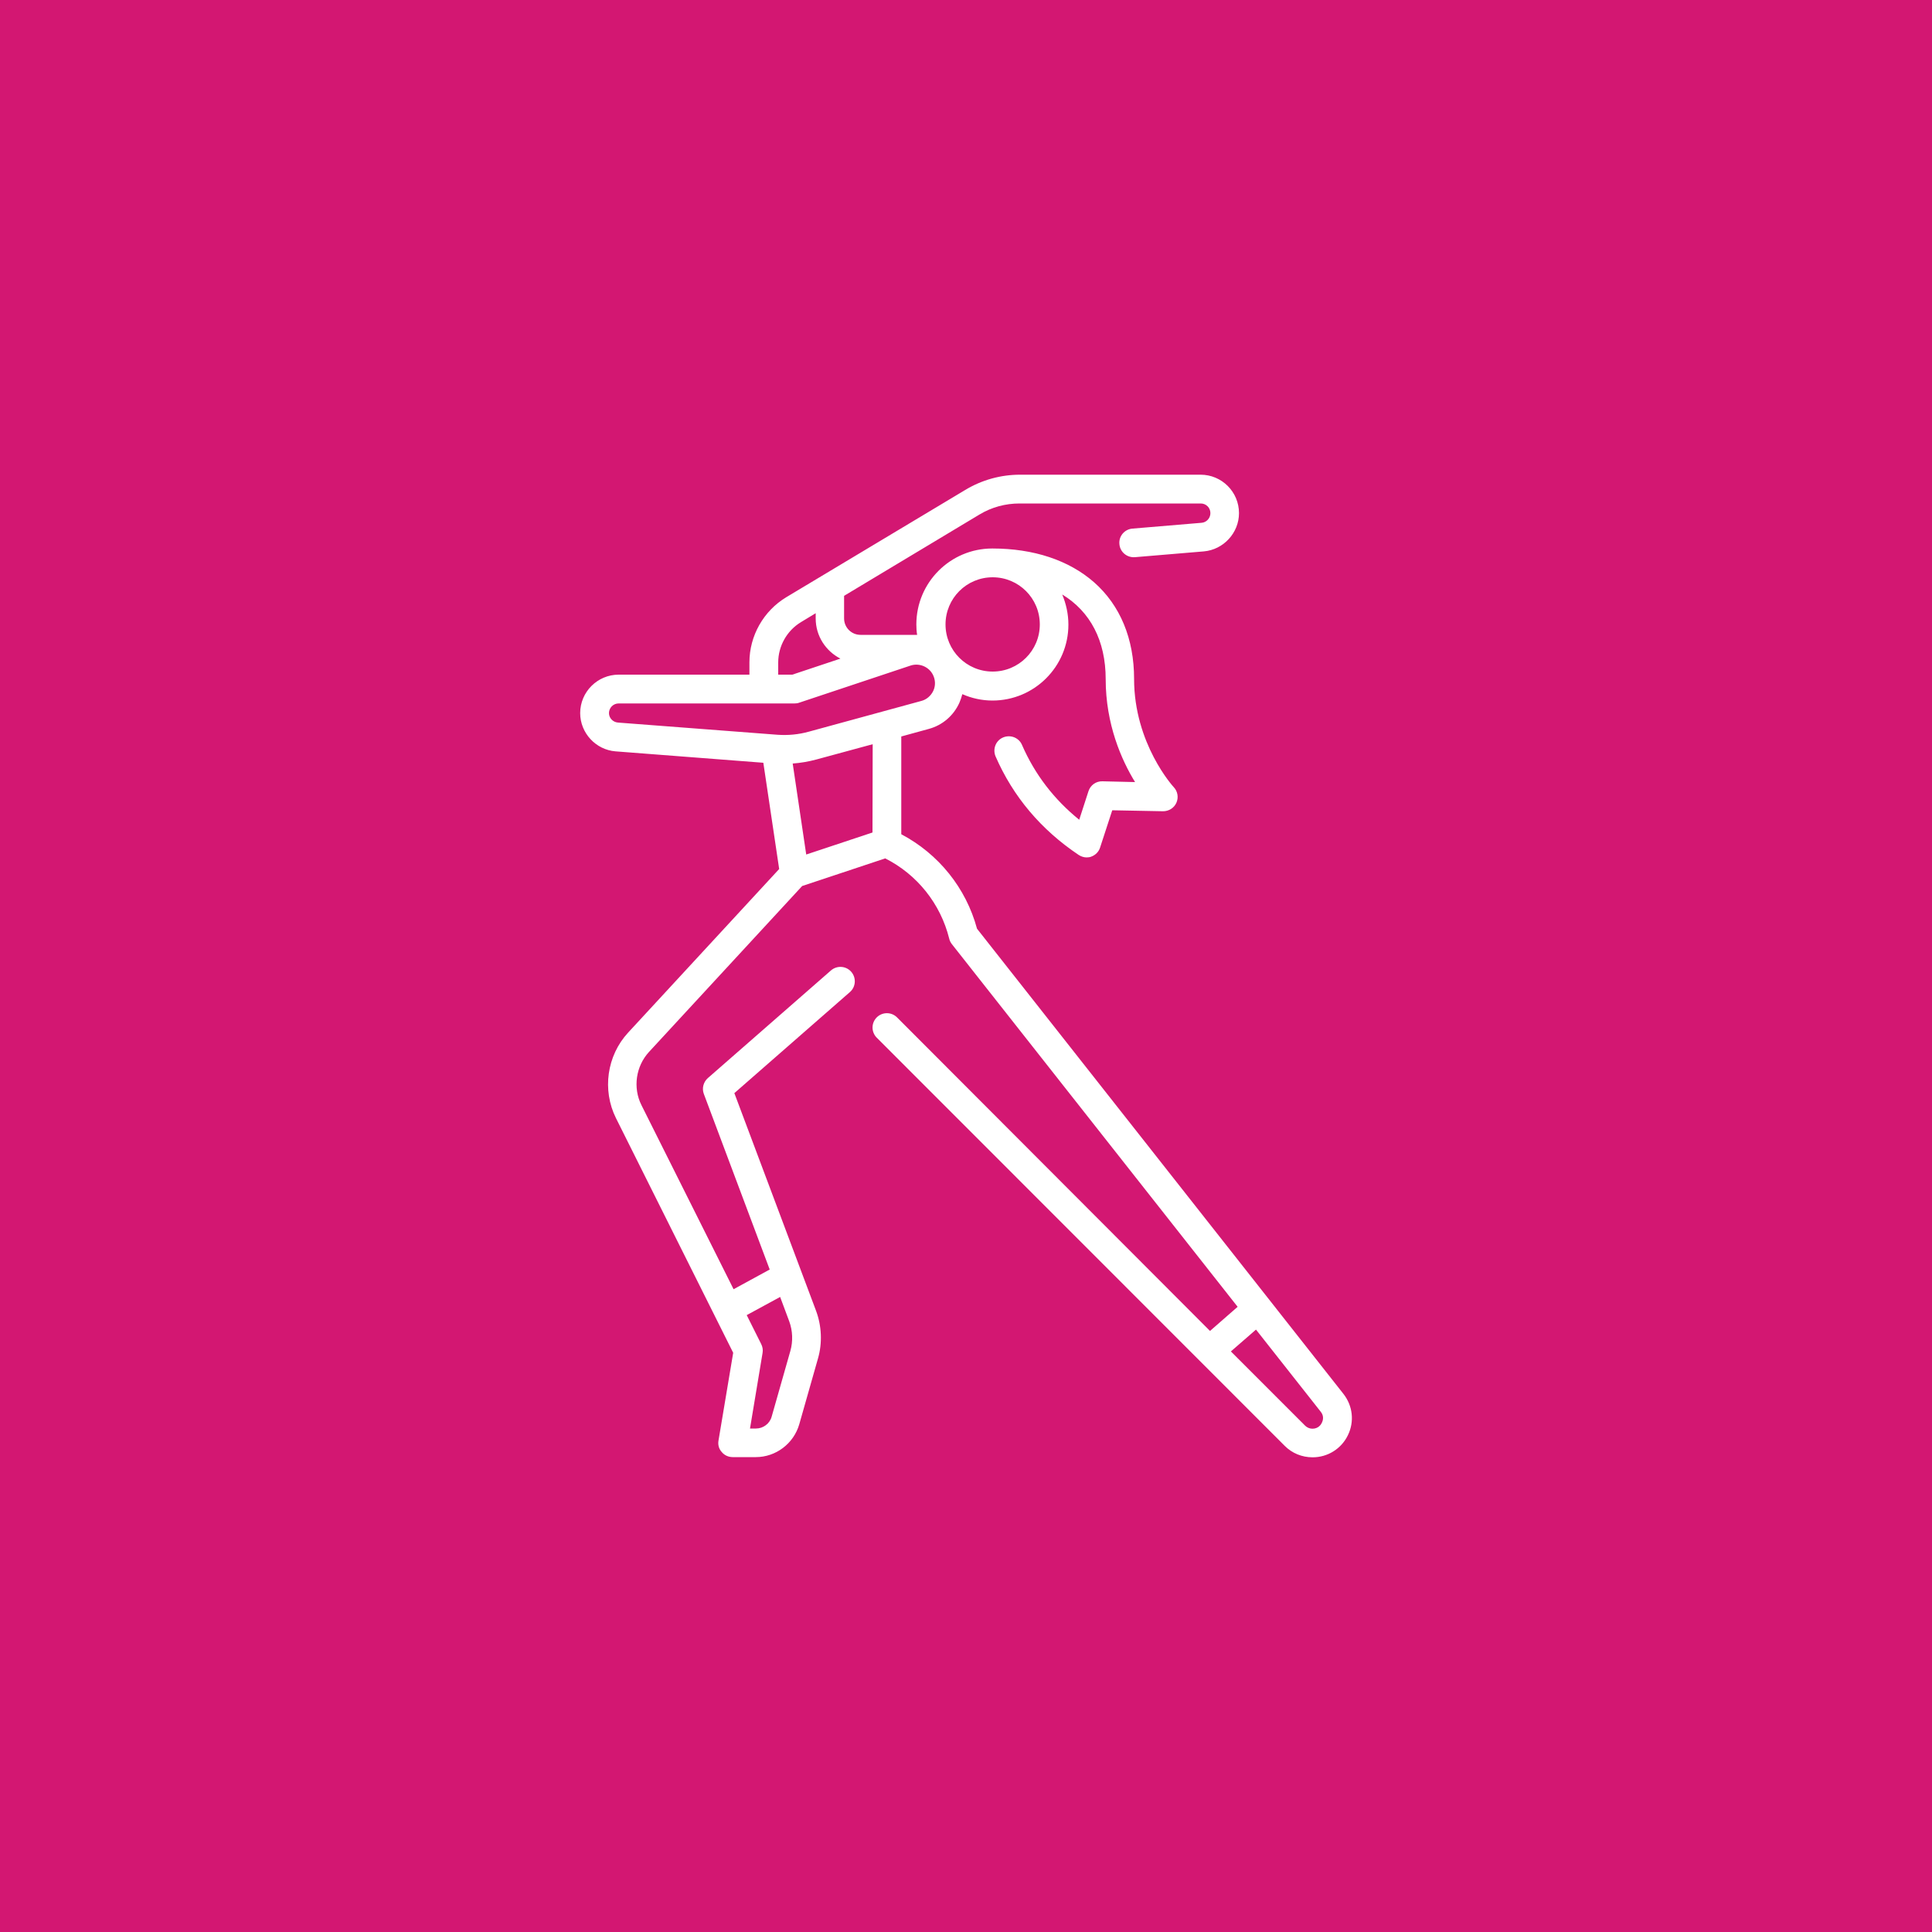 <?xml version="1.0" encoding="utf-8"?>
<!-- Generator: Adobe Illustrator 26.3.1, SVG Export Plug-In . SVG Version: 6.00 Build 0)  -->
<svg version="1.1" id="Layer_1" xmlns="http://www.w3.org/2000/svg" xmlns:xlink="http://www.w3.org/1999/xlink" x="0px" y="0px"
	 viewBox="0 0 1000 1000" style="enable-background:new 0 0 1000 1000;" xml:space="preserve">
<style type="text/css">
	.st0{fill:#D09C2A;}
	.st1{fill:#D31772;}
	.st2{clip-path:url(#SVGID_00000131362352583825949480000017942540444989355949_);fill:#FFFFFF;}
	.st3{fill:#FFFFFF;}
	.st4{clip-path:url(#SVGID_00000127733723889653200050000017355704365082591876_);fill:#FFFFFF;}
	.st5{clip-path:url(#SVGID_00000062167719501967544510000009516843370298917012_);fill:#FFFFFF;}
	.st6{clip-path:url(#SVGID_00000163788516320562766890000009717793437691349909_);fill:#FFFFFF;}
	.st7{clip-path:url(#SVGID_00000182491755825061252010000004939138419007282844_);fill:#FFFFFF;}
	.st8{clip-path:url(#SVGID_00000076579968522755882220000009149842657676704665_);fill:#FFFFFF;}
	.st9{clip-path:url(#SVGID_00000094585663939631361180000012371660157904034197_);fill:#FFFFFF;}
	.st10{clip-path:url(#SVGID_00000023984348557819431450000014889510414956116148_);fill:#FFFFFF;}
	.st11{clip-path:url(#SVGID_00000054978131170015104240000002206000191957534084_);fill:#FFFFFF;}
	.st12{clip-path:url(#SVGID_00000102528408256366123080000014696370201370531762_);fill:#FFFFFF;}
</style>
<rect class="st1" width="1000" height="1000"/>
<g>
	<g>
		<defs>
			<rect id="SVGID_00000130638174338953862640000003435646378710116785_" x="300" y="245.7" width="400" height="508.6"/>
		</defs>
		<clipPath id="SVGID_00000134947572397895829270000000204630539014136196_">
			<use xlink:href="#SVGID_00000130638174338953862640000003435646378710116785_"  style="overflow:visible;"/>
		</clipPath>
		<path style="clip-path:url(#SVGID_00000134947572397895829270000000204630539014136196_);fill:#FFFFFF;" d="M695.3,721.4
			L505.7,480.7c-5.7-21.1-19.9-38.7-39.2-48.9v-50.6l14.2-3.9c7.1-1.9,12.9-6.9,15.9-13.6c0.6-1.4,1.1-2.9,1.5-4.4
			c4.8,2.1,10.1,3.3,15.6,3.3c21.7,0,39.3-17.6,39.3-39.3c0-5.5-1.2-10.8-3.2-15.6c14.5,8.8,22.5,23.9,22.5,43.8
			c0,23.4,8.2,41.9,15.2,53.3l-16.9-0.4c-3.3-0.1-6.2,2-7.2,5.1l-4.8,14.8c-13-10.5-23-23.5-29.6-38.7c-1.6-3.8-6-5.5-9.8-3.9
			c-3.8,1.6-5.5,6-3.9,9.8c9.1,20.9,23.6,38,43,51c1.2,0.8,2.7,1.3,4.1,1.3c0.8,0,1.7-0.1,2.4-0.4c2.2-0.8,3.9-2.5,4.6-4.7l6.3-19.3
			l26.3,0.5c3,0,5.7-1.7,6.9-4.4c1.2-2.7,0.7-5.9-1.4-8.1c-0.2-0.2-20.5-22.4-20.5-56c0-20.8-7.2-38.1-20.7-50
			c-13-11.4-31.2-17.5-52.7-17.5c-21.7,0-39.3,17.6-39.3,39.3c0,1.8,0.1,3.6,0.4,5.4h-29.3c-4.7,0-8.5-3.8-8.5-8.5v-11.7l70.1-42.1
			c6.3-3.8,13.4-5.7,20.7-5.7h93.8c2.8,0,5,2.2,5,5c0,2.6-2,4.8-4.6,5l-35.7,3c-4.1,0.3-7.2,3.9-6.8,8c0.3,4.1,3.9,7.1,8,6.8l35.7-3
			c10.2-0.9,18.2-9.6,18.2-19.8c0-11-8.9-19.9-19.9-19.9H528c-10,0-19.8,2.7-28.4,7.9L407,309.1c-11.8,7.1-19.1,20-19.1,33.7v6.4
			h-67.7c-10.9,0-19.9,8.9-19.9,19.9c0,10.3,8.1,19,18.3,19.8l76.5,5.9l8.2,55l-78.2,84.7c-11,11.9-13.5,29.7-6.3,44.2l60.7,121.5
			l-7.6,45.4c-0.4,2.2,0.2,4.4,1.7,6c1.4,1.7,3.5,2.6,5.7,2.6h11.9c10.4,0,19.6-7,22.5-17l9.7-34.1c2.3-8,1.9-16.8-1-24.6
			l-42.3-112.7l59.8-52.3c3.1-2.7,3.4-7.4,0.7-10.5c-2.7-3.1-7.4-3.4-10.5-0.7l-63.7,55.7c-2.3,2-3.2,5.3-2.1,8.2l34.1,90.9
			l-18.7,10.2l-47.7-95.3c-4.5-9-2.9-20.1,3.9-27.5l79.3-85.9l43-14.3c16.6,8.4,28.6,23.5,33.1,41.5c0.2,1,0.7,2,1.4,2.9
			l147.9,187.7l-14.3,12.5L464.3,526.6c-2.9-2.9-7.6-2.9-10.5,0c-2.9,2.9-2.9,7.6,0,10.5L665,748.4c3.8,3.8,8.9,5.9,14.4,5.9
			c7.8,0,14.9-4.4,18.3-11.5C701.1,735.8,700.2,727.6,695.3,721.4L695.3,721.4z M403.8,671.3l4.7,12.6c1.8,4.9,2,10.3,0.6,15.3
			l-9.7,34.1c-1,3.6-4.4,6.1-8.1,6.1h-3.1l6.5-39.1c0.3-1.6,0-3.2-0.7-4.6l-7.5-15L403.8,671.3z M451.6,430.9l-34.3,11.4l-7-47.1
			c4.1-0.3,8.2-1,12.3-2.1l29.1-7.9L451.6,430.9L451.6,430.9z M513.8,298.8c13.5,0,24.4,10.9,24.4,24.4c0,13.5-10.9,24.4-24.4,24.4
			c-13.5,0-24.4-10.9-24.4-24.4C489.4,309.7,500.3,298.8,513.8,298.8L513.8,298.8z M402.8,342.9c0-8.5,4.5-16.5,11.8-20.9l7.6-4.6
			v2.7c0,9.1,5.2,16.9,12.8,20.8l-24.9,8.3h-7.3V342.9z M315.2,369.1c0-2.7,2.2-5,5-5h91.1c0.8,0,1.6-0.1,2.4-0.4l57.6-19.2
			c4.5-1.5,9.5,0.6,11.6,4.8c1.3,2.6,1.4,5.6,0.2,8.2c-1.2,2.6-3.5,4.6-6.2,5.3l-58.2,15.9c-5.4,1.5-10.9,2-16.4,1.6l-82.4-6.3
			C317.2,373.8,315.2,371.6,315.2,369.1L315.2,369.1z M684.2,736.4c-0.4,0.9-1.8,3.1-4.9,3.1c-1.4,0-2.8-0.6-3.8-1.6l-38.4-38.4
			l13-11.3l33.5,42.5C685.5,733,684.7,735.4,684.2,736.4L684.2,736.4z M684.2,736.4"/>
	</g>
</g>
</svg>
